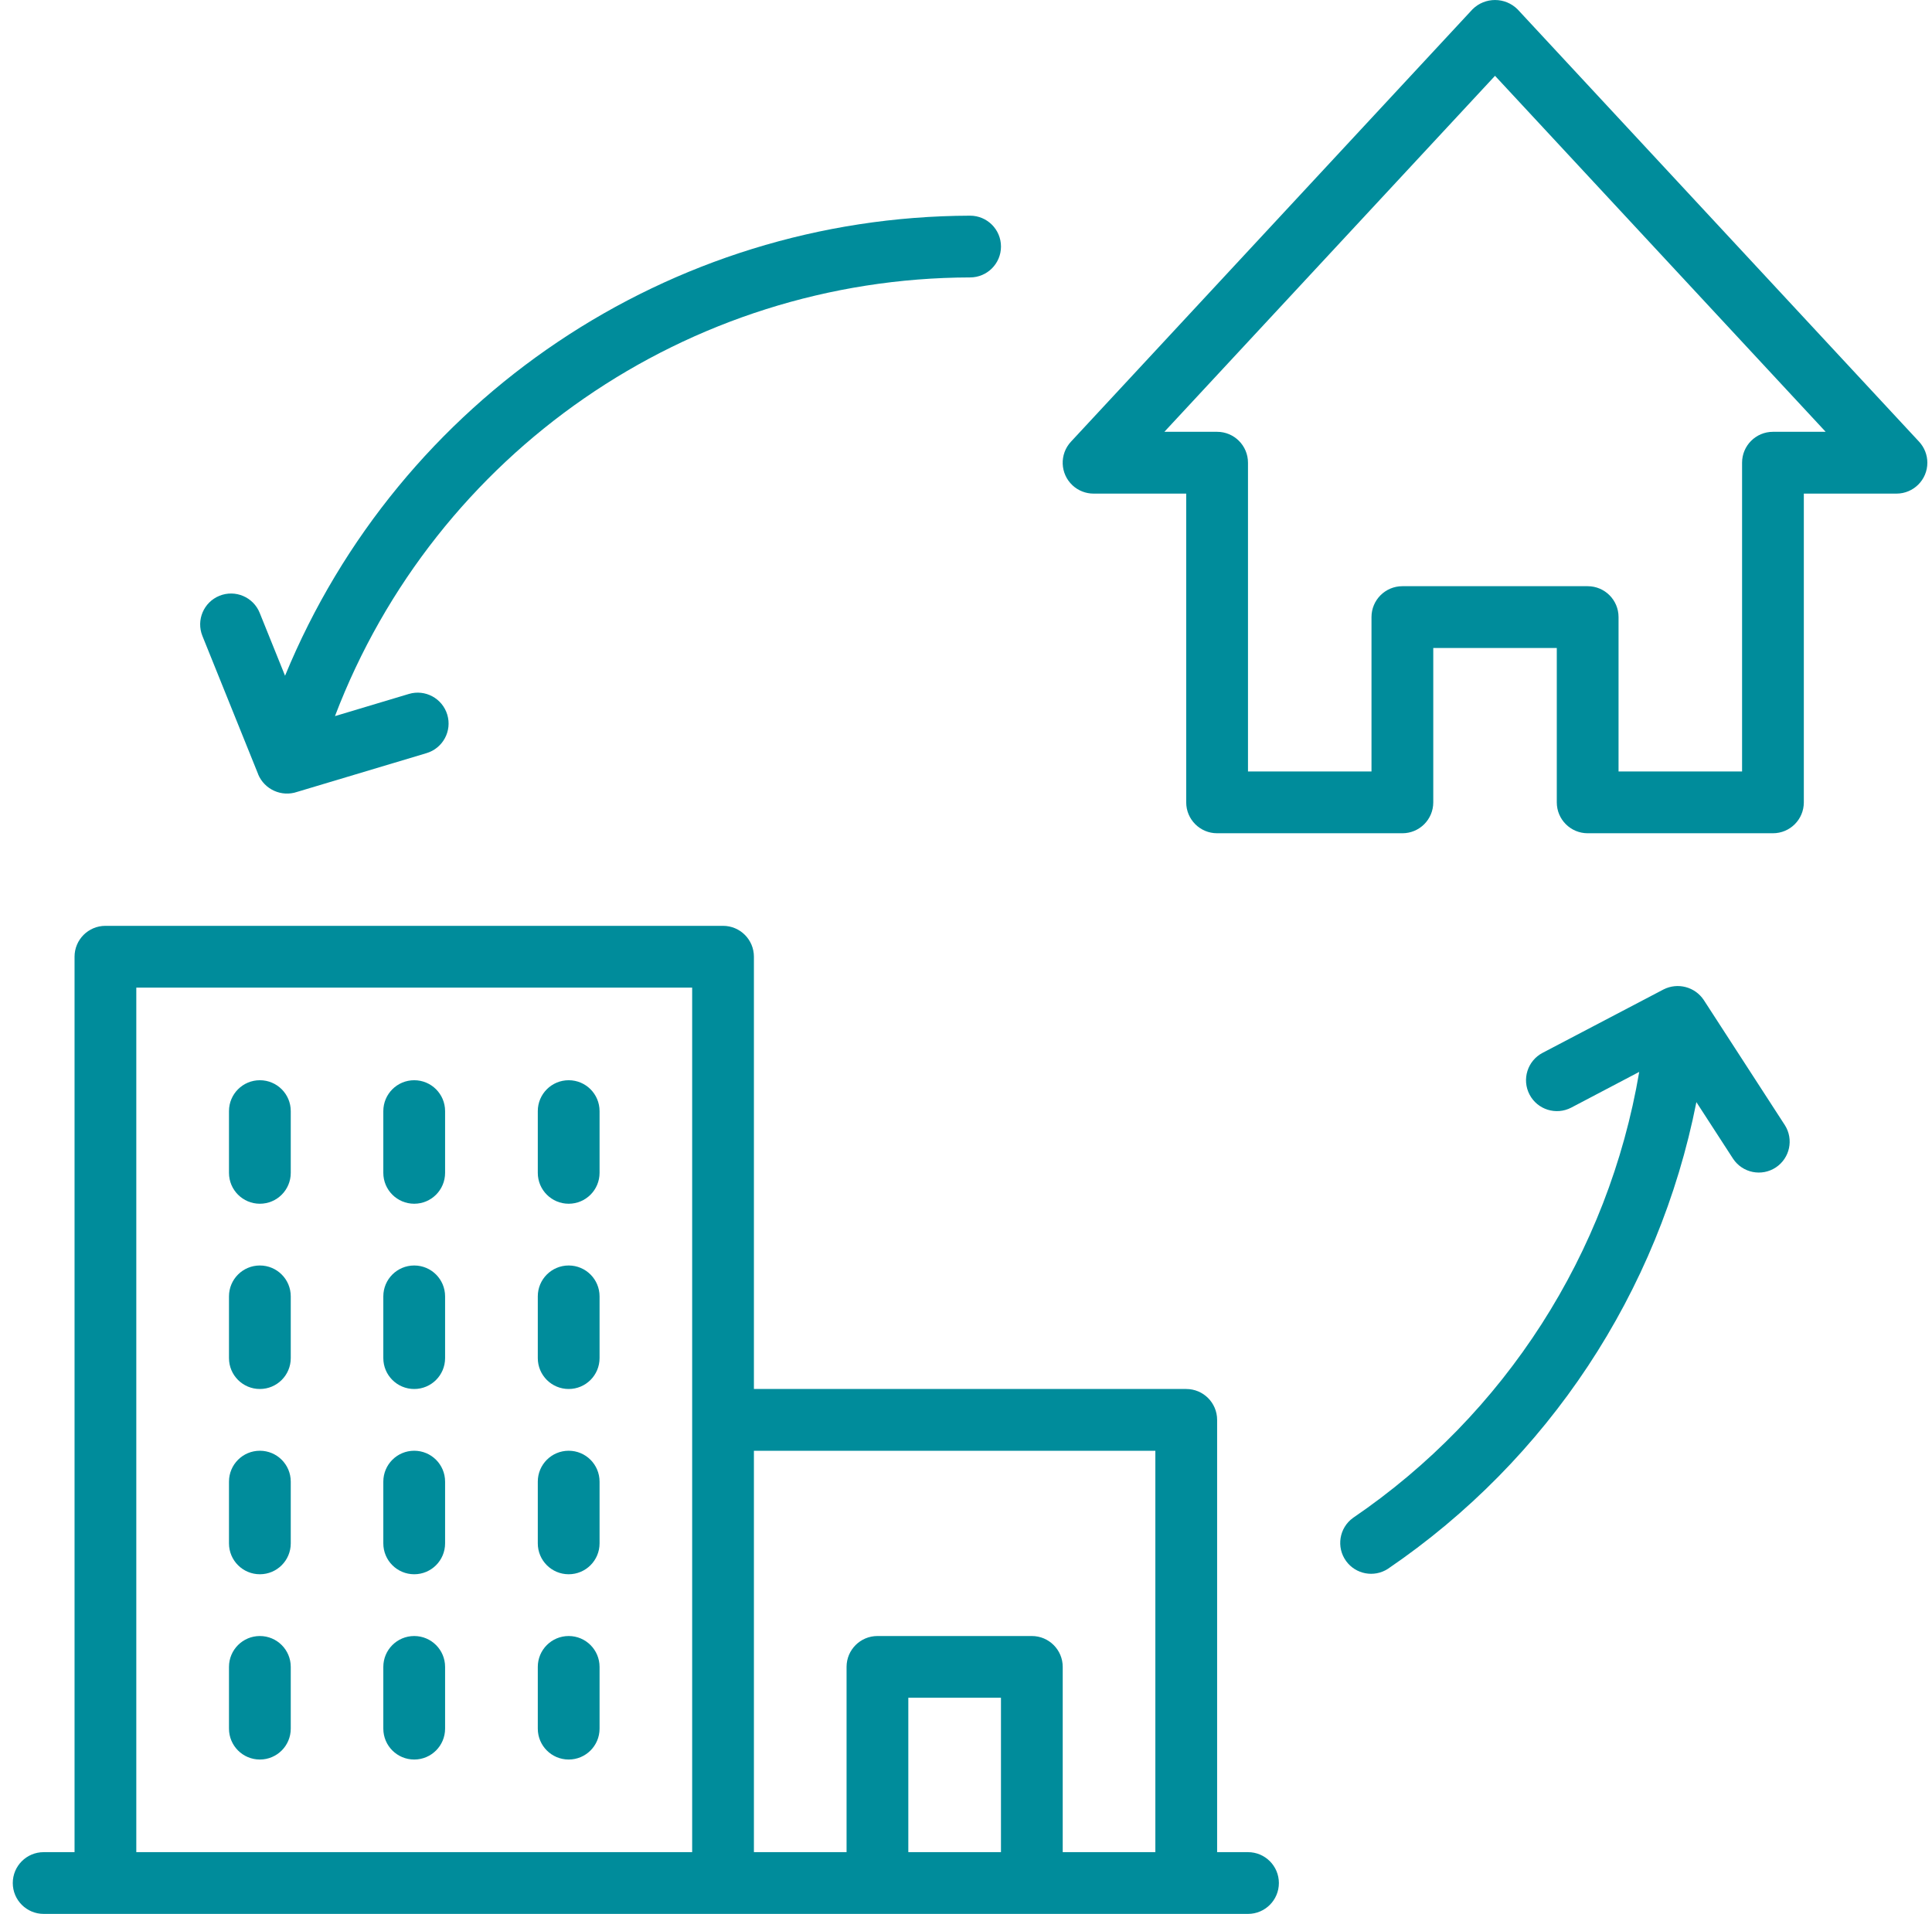 <svg width="111" height="110" viewBox="0 0 111 110" fill="none" xmlns="http://www.w3.org/2000/svg">
<g clip-path="url(#clip0_2889_2889)">
<path d="M71.702 106.425H69.928V81.586C69.928 80.606 69.134 79.812 68.154 79.812H43.315V54.973C43.315 53.993 42.521 53.199 41.541 53.199H6.057C5.077 53.199 4.283 53.993 4.283 54.973V106.425H2.509C1.528 106.425 0.734 107.219 0.734 108.199C0.734 109.179 1.528 109.973 2.509 109.973H71.702C72.682 109.973 73.476 109.179 73.476 108.199C73.476 107.219 72.682 106.425 71.702 106.425ZM39.767 106.425H7.831V56.748H39.767V106.425ZM57.509 106.425H52.186V97.554H57.509V106.425ZM66.379 106.425H61.057V95.78C61.057 94.8 60.263 94.006 59.283 94.006H50.412C49.432 94.006 48.638 94.8 48.638 95.78V106.425H43.315V83.361H66.379V106.425Z" fill="#008C9B"/>
<path d="M23.798 79.812C24.778 79.812 25.572 79.018 25.572 78.037V74.489C25.572 73.509 24.778 72.715 23.798 72.715C22.817 72.715 22.023 73.509 22.023 74.489V78.037C22.023 79.018 22.817 79.812 23.798 79.812Z" fill="#008C9B"/>
<path d="M14.93 79.812C15.911 79.812 16.705 79.018 16.705 78.037V74.489C16.705 73.509 15.911 72.715 14.93 72.715C13.95 72.715 13.156 73.509 13.156 74.489V78.037C13.156 79.018 13.95 79.812 14.93 79.812Z" fill="#008C9B"/>
<path d="M32.673 79.812C33.653 79.812 34.447 79.018 34.447 78.037V74.489C34.447 73.509 33.653 72.715 32.673 72.715C31.692 72.715 30.898 73.509 30.898 74.489V78.037C30.898 79.018 31.692 79.812 32.673 79.812Z" fill="#008C9B"/>
<path d="M23.798 69.167C24.778 69.167 25.572 68.373 25.572 67.393V63.844C25.572 62.864 24.778 62.07 23.798 62.07C22.817 62.07 22.023 62.864 22.023 63.844V67.393C22.023 68.373 22.817 69.167 23.798 69.167Z" fill="#008C9B"/>
<path d="M14.93 69.167C15.911 69.167 16.705 68.373 16.705 67.393V63.844C16.705 62.864 15.911 62.07 14.93 62.07C13.95 62.07 13.156 62.864 13.156 63.844V67.393C13.156 68.373 13.95 69.167 14.93 69.167Z" fill="#008C9B"/>
<path d="M32.673 69.167C33.653 69.167 34.447 68.373 34.447 67.393V63.844C34.447 62.864 33.653 62.07 32.673 62.07C31.692 62.07 30.898 62.864 30.898 63.844V67.393C30.898 68.373 31.692 69.167 32.673 69.167Z" fill="#008C9B"/>
<path d="M23.798 90.457C24.778 90.457 25.572 89.663 25.572 88.683V85.135C25.572 84.154 24.778 83.36 23.798 83.36C22.817 83.36 22.023 84.154 22.023 85.135V88.683C22.023 89.663 22.817 90.457 23.798 90.457Z" fill="#008C9B"/>
<path d="M14.93 90.457C15.911 90.457 16.705 89.663 16.705 88.683V85.135C16.705 84.154 15.911 83.36 14.93 83.36C13.95 83.36 13.156 84.154 13.156 85.135V88.683C13.156 89.663 13.95 90.457 14.93 90.457Z" fill="#008C9B"/>
<path d="M32.673 90.457C33.653 90.457 34.447 89.663 34.447 88.683V85.135C34.447 84.154 33.653 83.36 32.673 83.36C31.692 83.36 30.898 84.154 30.898 85.135V88.683C30.898 89.663 31.692 90.457 32.673 90.457Z" fill="#008C9B"/>
<path d="M23.798 101.103C24.778 101.103 25.572 100.309 25.572 99.328V95.78C25.572 94.8 24.778 94.006 23.798 94.006C22.817 94.006 22.023 94.8 22.023 95.78V99.328C22.023 100.309 22.817 101.103 23.798 101.103Z" fill="#008C9B"/>
<path d="M14.93 101.103C15.911 101.103 16.705 100.309 16.705 99.328V95.78C16.705 94.8 15.911 94.006 14.93 94.006C13.95 94.006 13.156 94.8 13.156 95.78V99.328C13.156 100.309 13.95 101.103 14.93 101.103Z" fill="#008C9B"/>
<path d="M32.673 101.103C33.653 101.103 34.447 100.309 34.447 99.328V95.78C34.447 94.8 33.653 94.006 32.673 94.006C31.692 94.006 30.898 94.8 30.898 95.78V99.328C30.898 100.309 31.692 101.103 32.673 101.103Z" fill="#008C9B"/>
<path d="M110.258 25.38L87.194 0.541C86.482 -0.175 85.322 -0.18 84.603 0.532C84.601 0.534 84.599 0.537 84.595 0.541L61.53 25.38C60.863 26.098 60.903 27.22 61.621 27.888C61.949 28.194 62.382 28.363 62.83 28.363H68.152V46.105C68.152 47.085 68.946 47.879 69.927 47.879H80.572C81.552 47.879 82.346 47.085 82.346 46.105V37.234H89.443V46.105C89.443 47.085 90.237 47.879 91.217 47.879H101.862C102.842 47.879 103.636 47.085 103.636 46.105V28.363H108.959C109.939 28.363 110.733 27.569 110.733 26.588C110.733 26.14 110.562 25.708 110.258 25.38ZM101.862 24.812C100.882 24.812 100.088 25.606 100.088 26.586V44.328H92.991V35.457C92.991 34.477 92.197 33.683 91.217 33.683H80.572C79.591 33.683 78.797 34.477 78.797 35.457V44.328H71.701V26.586C71.701 25.606 70.907 24.812 69.927 24.812H66.897L85.894 4.356L104.891 24.812H101.862Z" fill="#008C9B"/>
<path d="M97.885 57.457C97.379 56.701 96.39 56.442 95.578 56.852L88.625 60.498C87.758 60.953 87.423 62.026 87.878 62.895C88.333 63.763 89.406 64.097 90.275 63.643L94.179 61.591C92.411 72.015 86.472 81.269 77.734 87.219C76.94 87.794 76.763 88.903 77.337 89.697C77.889 90.46 78.945 90.659 79.737 90.147C88.938 83.884 95.305 74.25 97.463 63.328L99.572 66.583C100.116 67.4 101.216 67.621 102.032 67.078C102.834 66.543 103.063 65.468 102.548 64.654L97.885 57.457Z" fill="#008C9B"/>
<path d="M14.831 44.492C15.197 45.368 16.178 45.809 17.076 45.501L24.507 43.275C25.445 42.993 25.98 42.004 25.698 41.066C25.417 40.128 24.428 39.593 23.489 39.875L19.245 41.148C25.017 26.001 39.526 15.979 55.735 15.941C56.716 15.941 57.51 15.147 57.51 14.167C57.51 13.187 56.716 12.393 55.735 12.393C38.479 12.441 22.948 22.871 16.377 38.828L14.92 35.215C14.554 34.306 13.521 33.867 12.611 34.233C11.702 34.599 11.263 35.632 11.629 36.542L14.834 44.49L14.831 44.492Z" fill="#008C9B"/>
</g>
<defs>
<clipPath id="clip0_2889_2889">
<rect width="110" height="109.973" fill="white" transform="translate(0.734)"/>
</clipPath>
</defs>
</svg>
